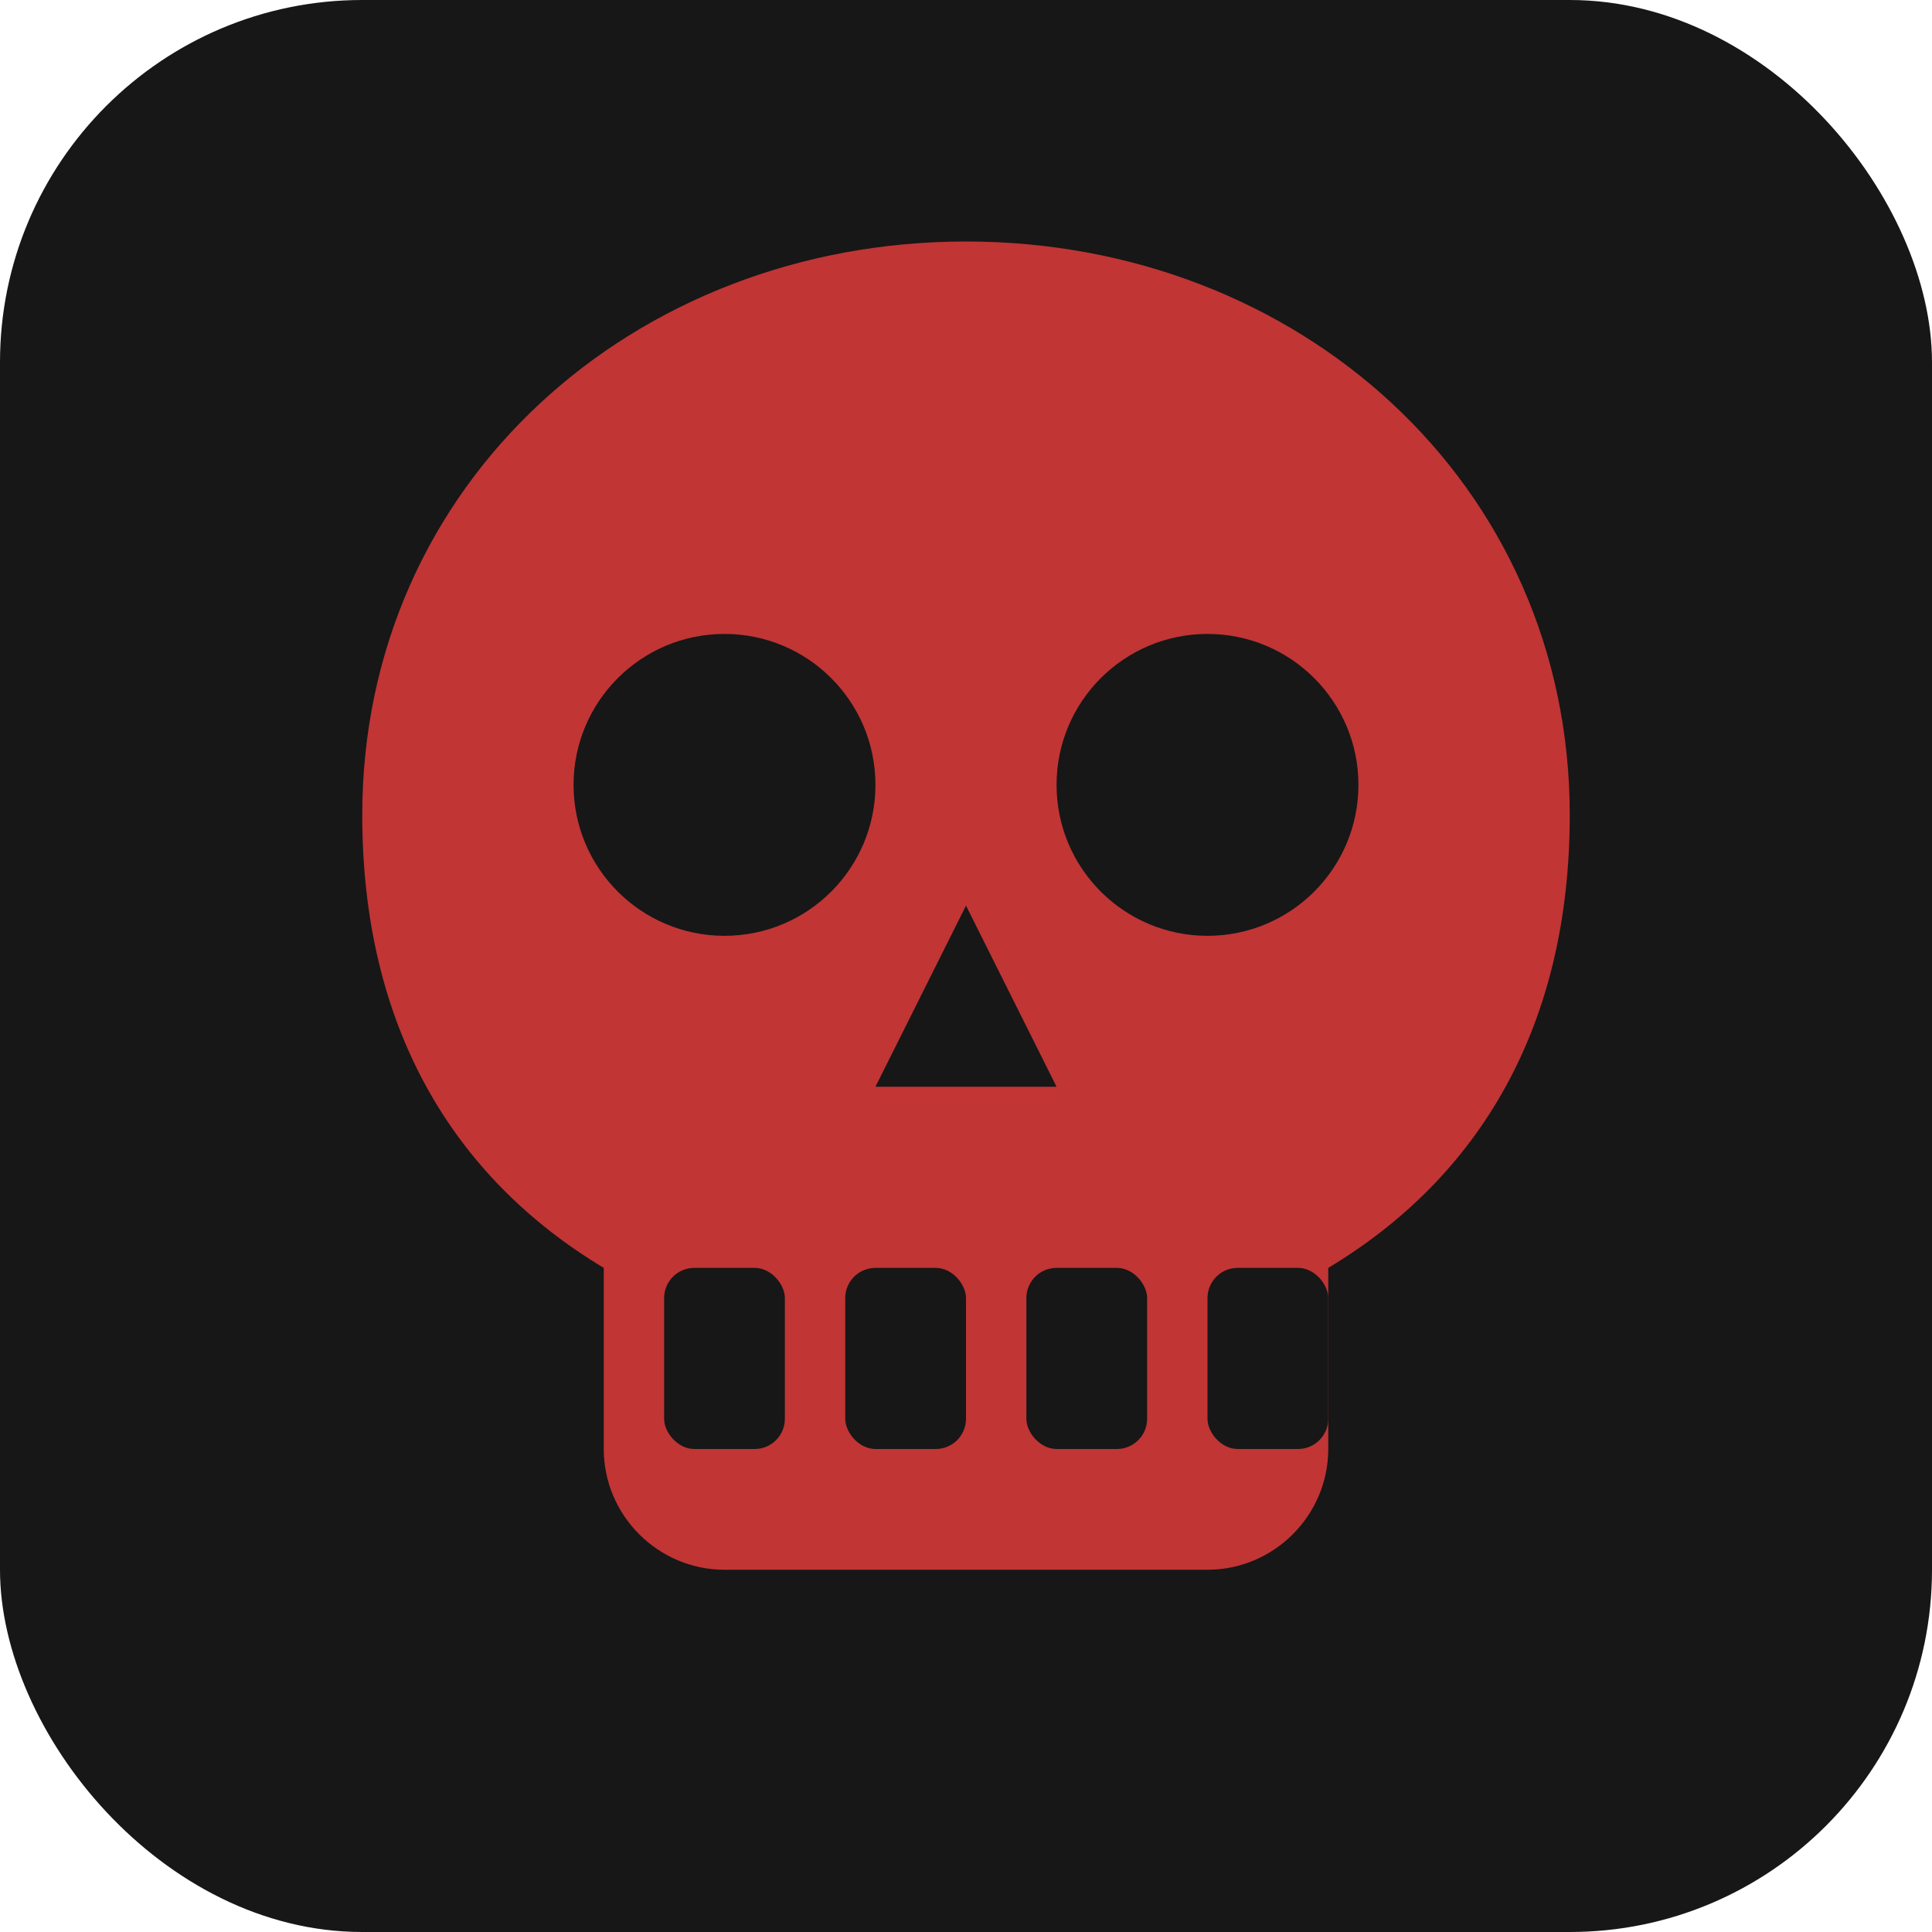 <svg xmlns="http://www.w3.org/2000/svg" viewBox="0 0 32 32" fill="none">
  <rect width="32" height="32" rx="6" fill="#171717"/>
  <g fill="#C13535">
    <!-- Skull shape -->
    <path d="M16 4C10.5 4 6 8 6 13.5C6 17 7.5 19.5 10 21V24C10 25.1 10.9 26 12 26H20C21.1 26 22 25.1 22 24V21C24.5 19.5 26 17 26 13.5C26 8 21.5 4 16 4Z"/>
    <!-- Left eye -->
    <circle cx="12" cy="13" r="2.5" fill="#171717"/>
    <!-- Right eye -->
    <circle cx="20" cy="13" r="2.5" fill="#171717"/>
    <!-- Nose -->
    <path d="M16 15L14.5 18H17.5L16 15Z" fill="#171717"/>
    <!-- Teeth -->
    <rect x="11" y="21" width="2" height="3" rx="0.5" fill="#171717"/>
    <rect x="14" y="21" width="2" height="3" rx="0.5" fill="#171717"/>
    <rect x="17" y="21" width="2" height="3" rx="0.5" fill="#171717"/>
    <rect x="20" y="21" width="2" height="3" rx="0.5" fill="#171717"/>
  </g>
</svg>
